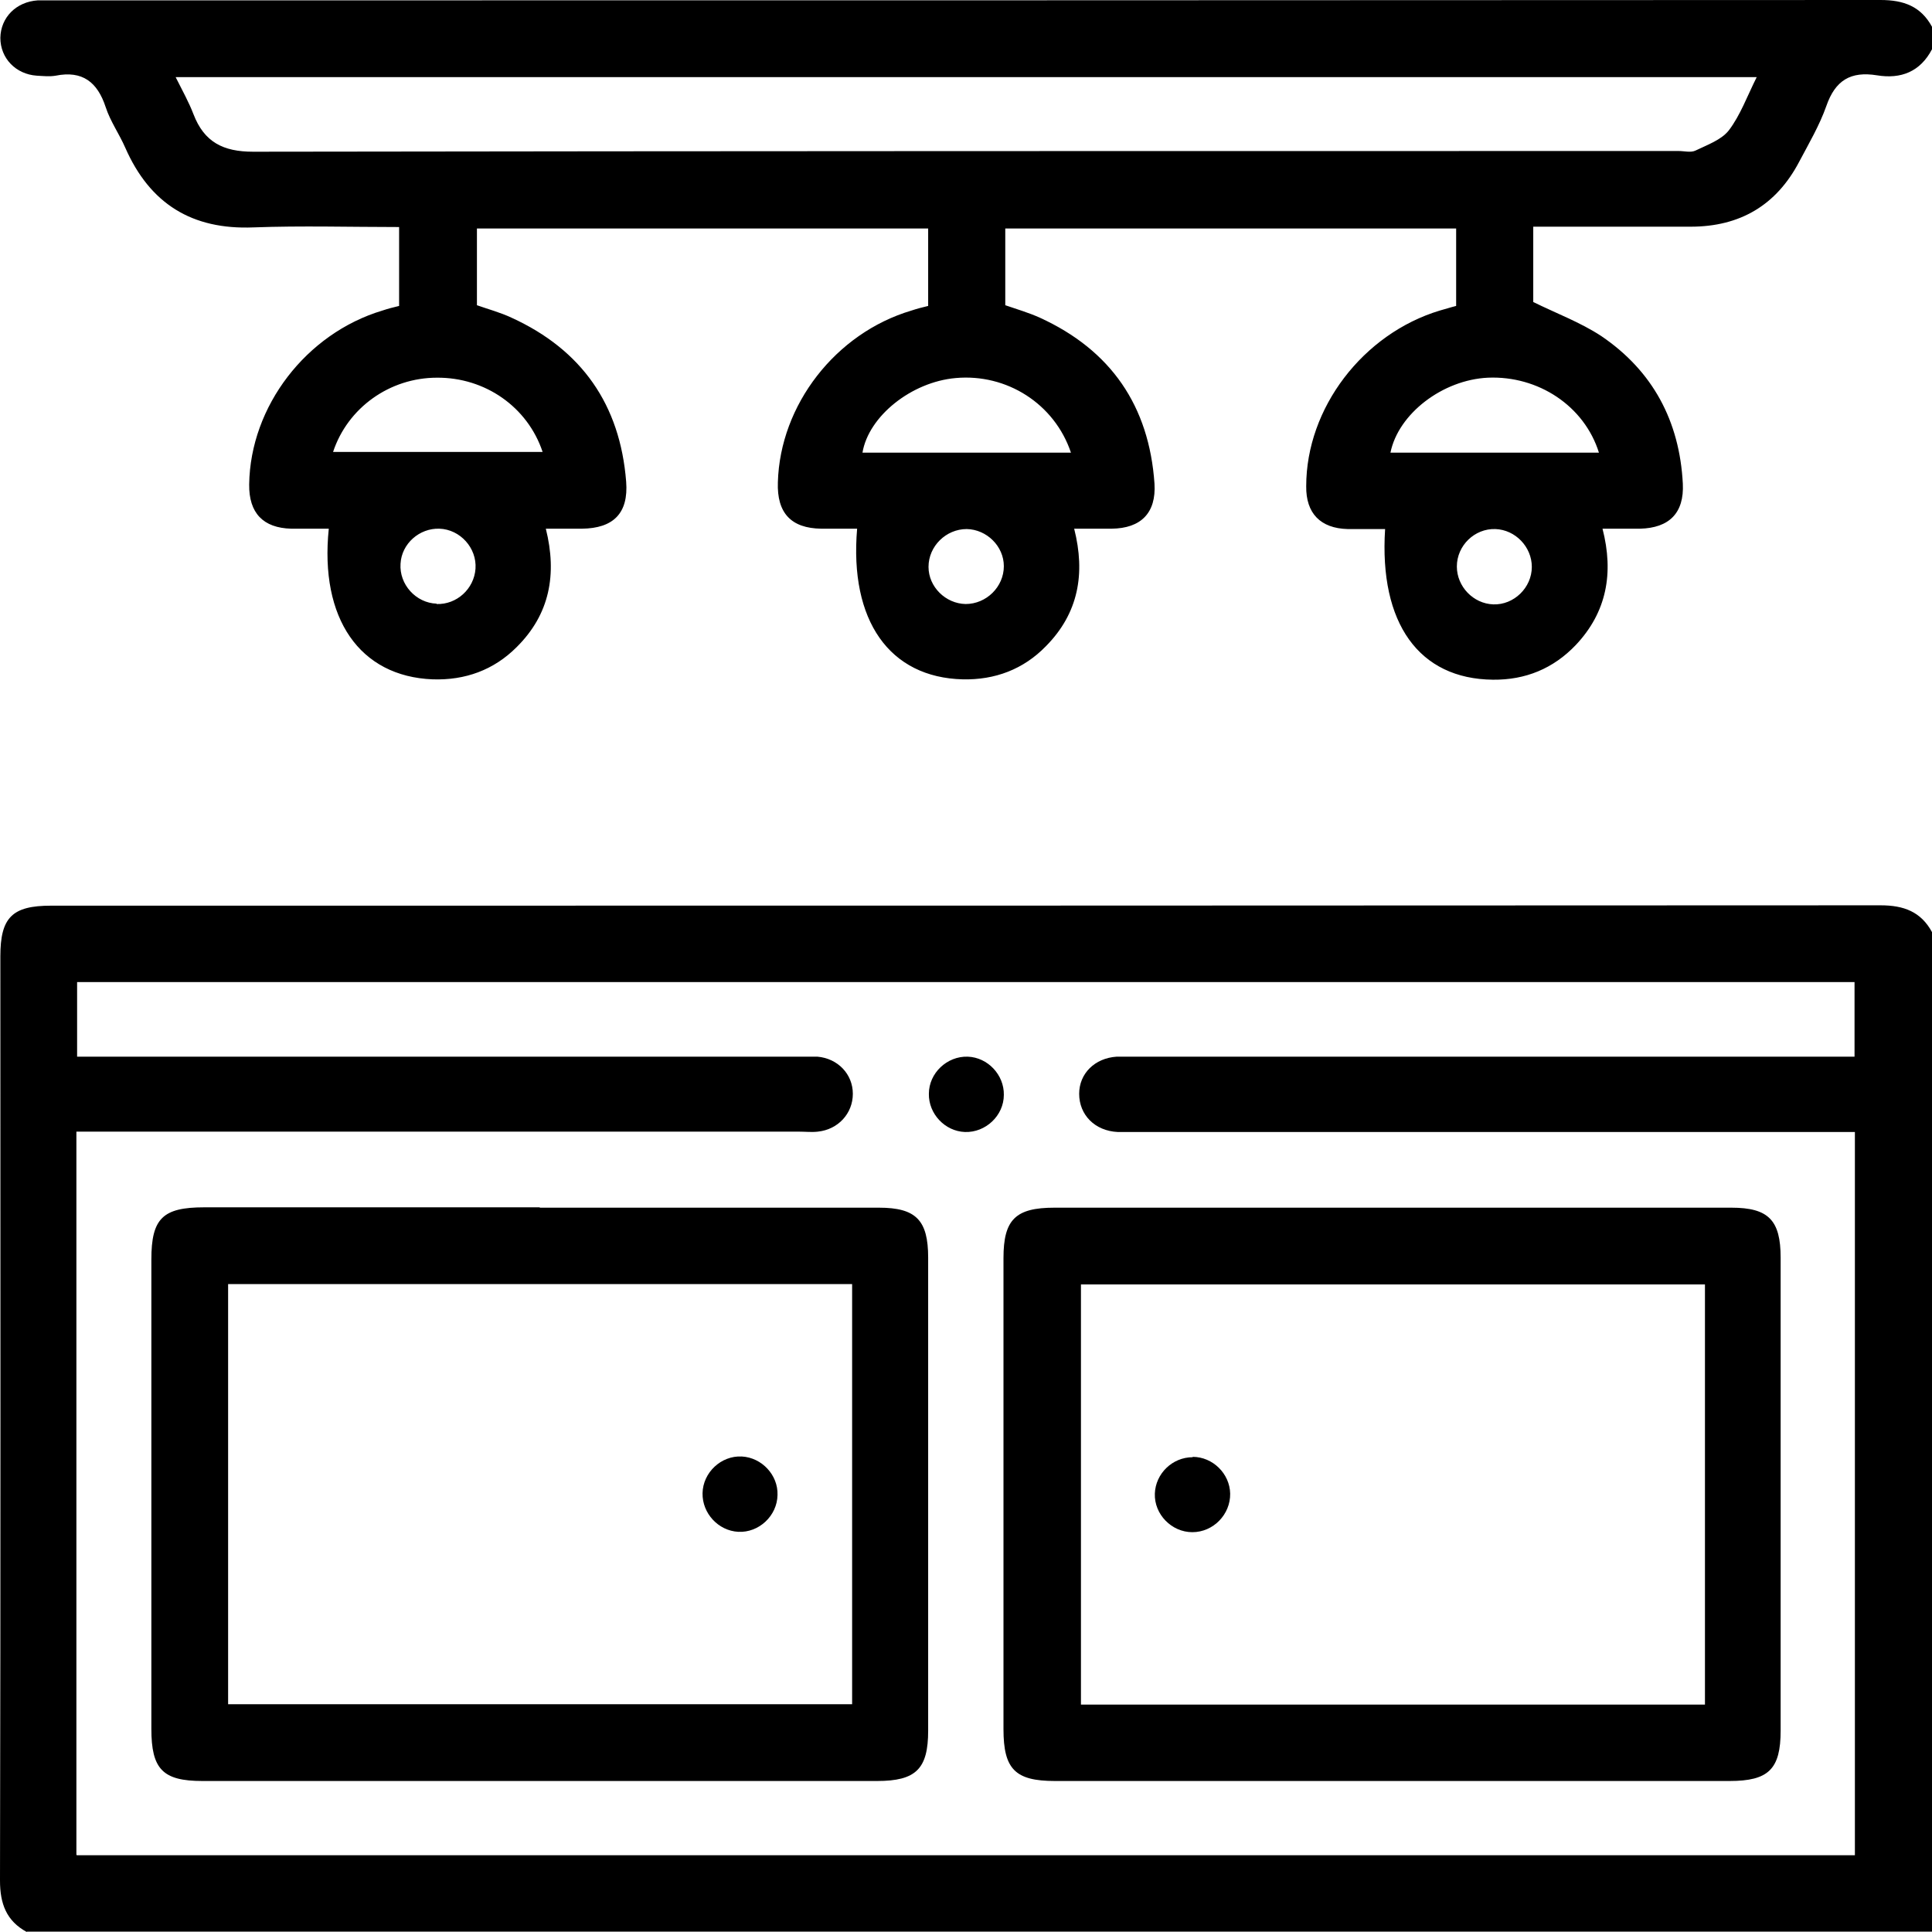<?xml version="1.0" encoding="UTF-8"?>
<svg id="Capa_2" data-name="Capa 2" xmlns="http://www.w3.org/2000/svg" viewBox="0 0 54.12 54.12">
  <g id="Capa_1-2" data-name="Capa 1">
    <g>
      <path d="M54.12,1.38c-.33,.63-.87,.84-1.54,.73-.74-.12-1.17,.14-1.42,.86-.19,.54-.49,1.05-.76,1.56-.64,1.22-1.66,1.82-3.04,1.82-1.46,0-2.92,0-4.41,0v2.11c.65,.32,1.32,.57,1.9,.95,1.45,.98,2.2,2.39,2.29,4.14,.04,.82-.38,1.24-1.2,1.26-.33,0-.67,0-1.05,0,.32,1.24,.12,2.34-.75,3.26-.63,.66-1.41,.98-2.32,.97-2.07-.02-3.19-1.58-3.02-4.22-.35,0-.7,0-1.05,0-.76-.02-1.17-.44-1.16-1.2,0-2.19,1.59-4.27,3.74-4.92,.15-.04,.3-.09,.46-.13v-2.17h-12.63v2.15c.32,.11,.66,.21,.97,.35,1.99,.91,3.06,2.47,3.21,4.65,.05,.82-.38,1.25-1.2,1.26-.33,0-.67,0-1.05,0,.32,1.26,.12,2.37-.79,3.29-.63,.65-1.43,.95-2.33,.93-2.05-.05-3.18-1.64-2.96-4.22-.33,0-.67,0-1,0-.85-.01-1.25-.44-1.22-1.3,.06-2.17,1.62-4.18,3.74-4.81,.15-.05,.3-.09,.47-.13v-2.17H13.36v2.15c.31,.11,.65,.2,.97,.35,1.97,.9,3.04,2.44,3.21,4.59,.07,.89-.36,1.31-1.24,1.32-.32,0-.63,0-1.01,0,.32,1.28,.11,2.4-.82,3.32-.64,.64-1.44,.93-2.35,.9-2.04-.08-3.17-1.7-2.91-4.22-.35,0-.7,0-1.05,0-.79-.02-1.19-.44-1.18-1.24,.03-2.19,1.6-4.23,3.73-4.87,.15-.05,.3-.09,.47-.13v-2.21c-1.37,0-2.73-.04-4.08,.01-1.72,.07-2.9-.66-3.59-2.23-.17-.39-.42-.74-.55-1.14-.23-.7-.65-1.03-1.4-.88-.17,.03-.35,.01-.53,0C.44,2.08,.01,1.63,.01,1.06,.02,.49,.45,.05,1.06,.01c.12,0,.25,0,.37,0C18.51,.01,35.6,.01,52.68,0c.65,0,1.13,.18,1.44,.75v.63Zm-4.9,.78H4.92c.19,.38,.37,.7,.5,1.04,.3,.78,.83,1.05,1.67,1.05,13.31-.02,26.62-.02,39.93-.02,.16,0,.34,.05,.47-.01,.33-.16,.73-.3,.94-.57,.32-.42,.51-.95,.78-1.49ZM9.33,12.66h5.87c-.42-1.26-1.61-2.09-2.96-2.08-1.32,0-2.5,.84-2.91,2.08Zm20.67,.02c-.46-1.37-1.8-2.22-3.23-2.09-1.24,.11-2.44,1.07-2.61,2.09h5.85Zm14.79,0c-.41-1.31-1.7-2.16-3.11-2.1-1.27,.06-2.51,1.01-2.73,2.1h5.85ZM12.23,16.92c.56,.02,1.05-.42,1.09-.99,.04-.58-.43-1.1-1.01-1.12-.56-.02-1.06,.42-1.09,.98-.04,.58,.43,1.1,1.01,1.12Zm15.89-1.06c0-.56-.48-1.03-1.04-1.04-.58,0-1.07,.48-1.07,1.06,0,.56,.48,1.03,1.04,1.04,.58,0,1.07-.48,1.07-1.06Zm14.79,.02c0-.56-.46-1.04-1.02-1.06-.58-.02-1.08,.46-1.08,1.05,0,.56,.46,1.04,1.02,1.06,.58,.02,1.08-.47,1.08-1.05Z"/>
      <path d="M.75,54.12C.18,53.81,0,53.33,0,52.68c.02-8.63,.01-17.26,.01-25.89,0-1.09,.33-1.42,1.42-1.42,17.08,0,34.17,0,51.25-.01,.65,0,1.13,.18,1.44,.75v28H.75Zm1.4-2.15H51.96V31.71h-.68c-6.5,0-13,0-19.49,0-.16,0-.32,0-.48,0-.64-.03-1.08-.48-1.08-1.07,0-.57,.44-1,1.05-1.04,.16,0,.32,0,.48,0,6.53,0,13.07,0,19.6,0h.59v-2.09H2.16v2.09h.66c6.52,0,13.03,0,19.55,0,.18,0,.35,0,.53,0,.57,.05,.99,.49,.99,1.04,0,.55-.41,1-.98,1.06-.17,.02-.35,0-.53,0-6.53,0-13.07,0-19.6,0h-.64v20.25Z"/>
      <path d="M15.12,33.83c3.17,0,6.34,0,9.5,0,1.04,0,1.38,.35,1.38,1.4,0,4.42,0,8.84,0,13.25,0,1.07-.34,1.41-1.43,1.41-6.3,0-12.6,0-18.9,0-1.11,0-1.43-.33-1.43-1.46,0-4.38,0-8.77,0-13.15,0-1.15,.32-1.46,1.48-1.46,3.13,0,6.27,0,9.4,0Zm-8.73,2.14v11.77H23.87v-11.77H6.39Z"/>
      <path d="M39,33.83c3.17,0,6.34,0,9.5,0,1.04,0,1.38,.35,1.38,1.4,0,4.42,0,8.84,0,13.25,0,1.08-.34,1.41-1.43,1.41-6.3,0-12.6,0-18.9,0-1.11,0-1.44-.33-1.44-1.45,0-4.4,0-8.8,0-13.2,0-1.08,.34-1.41,1.43-1.41,3.15,0,6.3,0,9.45,0Zm8.75,2.15H30.28v11.77h17.48v-11.77Z"/>
      <path d="M28.12,30.67c0,.58-.51,1.06-1.09,1.04-.56-.02-1.02-.51-1.01-1.07,0-.58,.51-1.06,1.09-1.04,.56,.02,1.02,.51,1.01,1.07Z"/>
      <path d="M21.78,41.88c-.01,.58-.52,1.06-1.1,1.03-.56-.03-1.01-.52-1-1.08,.01-.58,.52-1.06,1.1-1.03,.56,.03,1.02,.52,1,1.08Z"/>
      <path d="M33.41,40.81c.56,0,1.04,.47,1.05,1.03,.01,.58-.47,1.08-1.06,1.08-.58,0-1.07-.5-1.05-1.08,.02-.56,.49-1.02,1.06-1.02Z"/>
    </g>
  </g>
</svg>